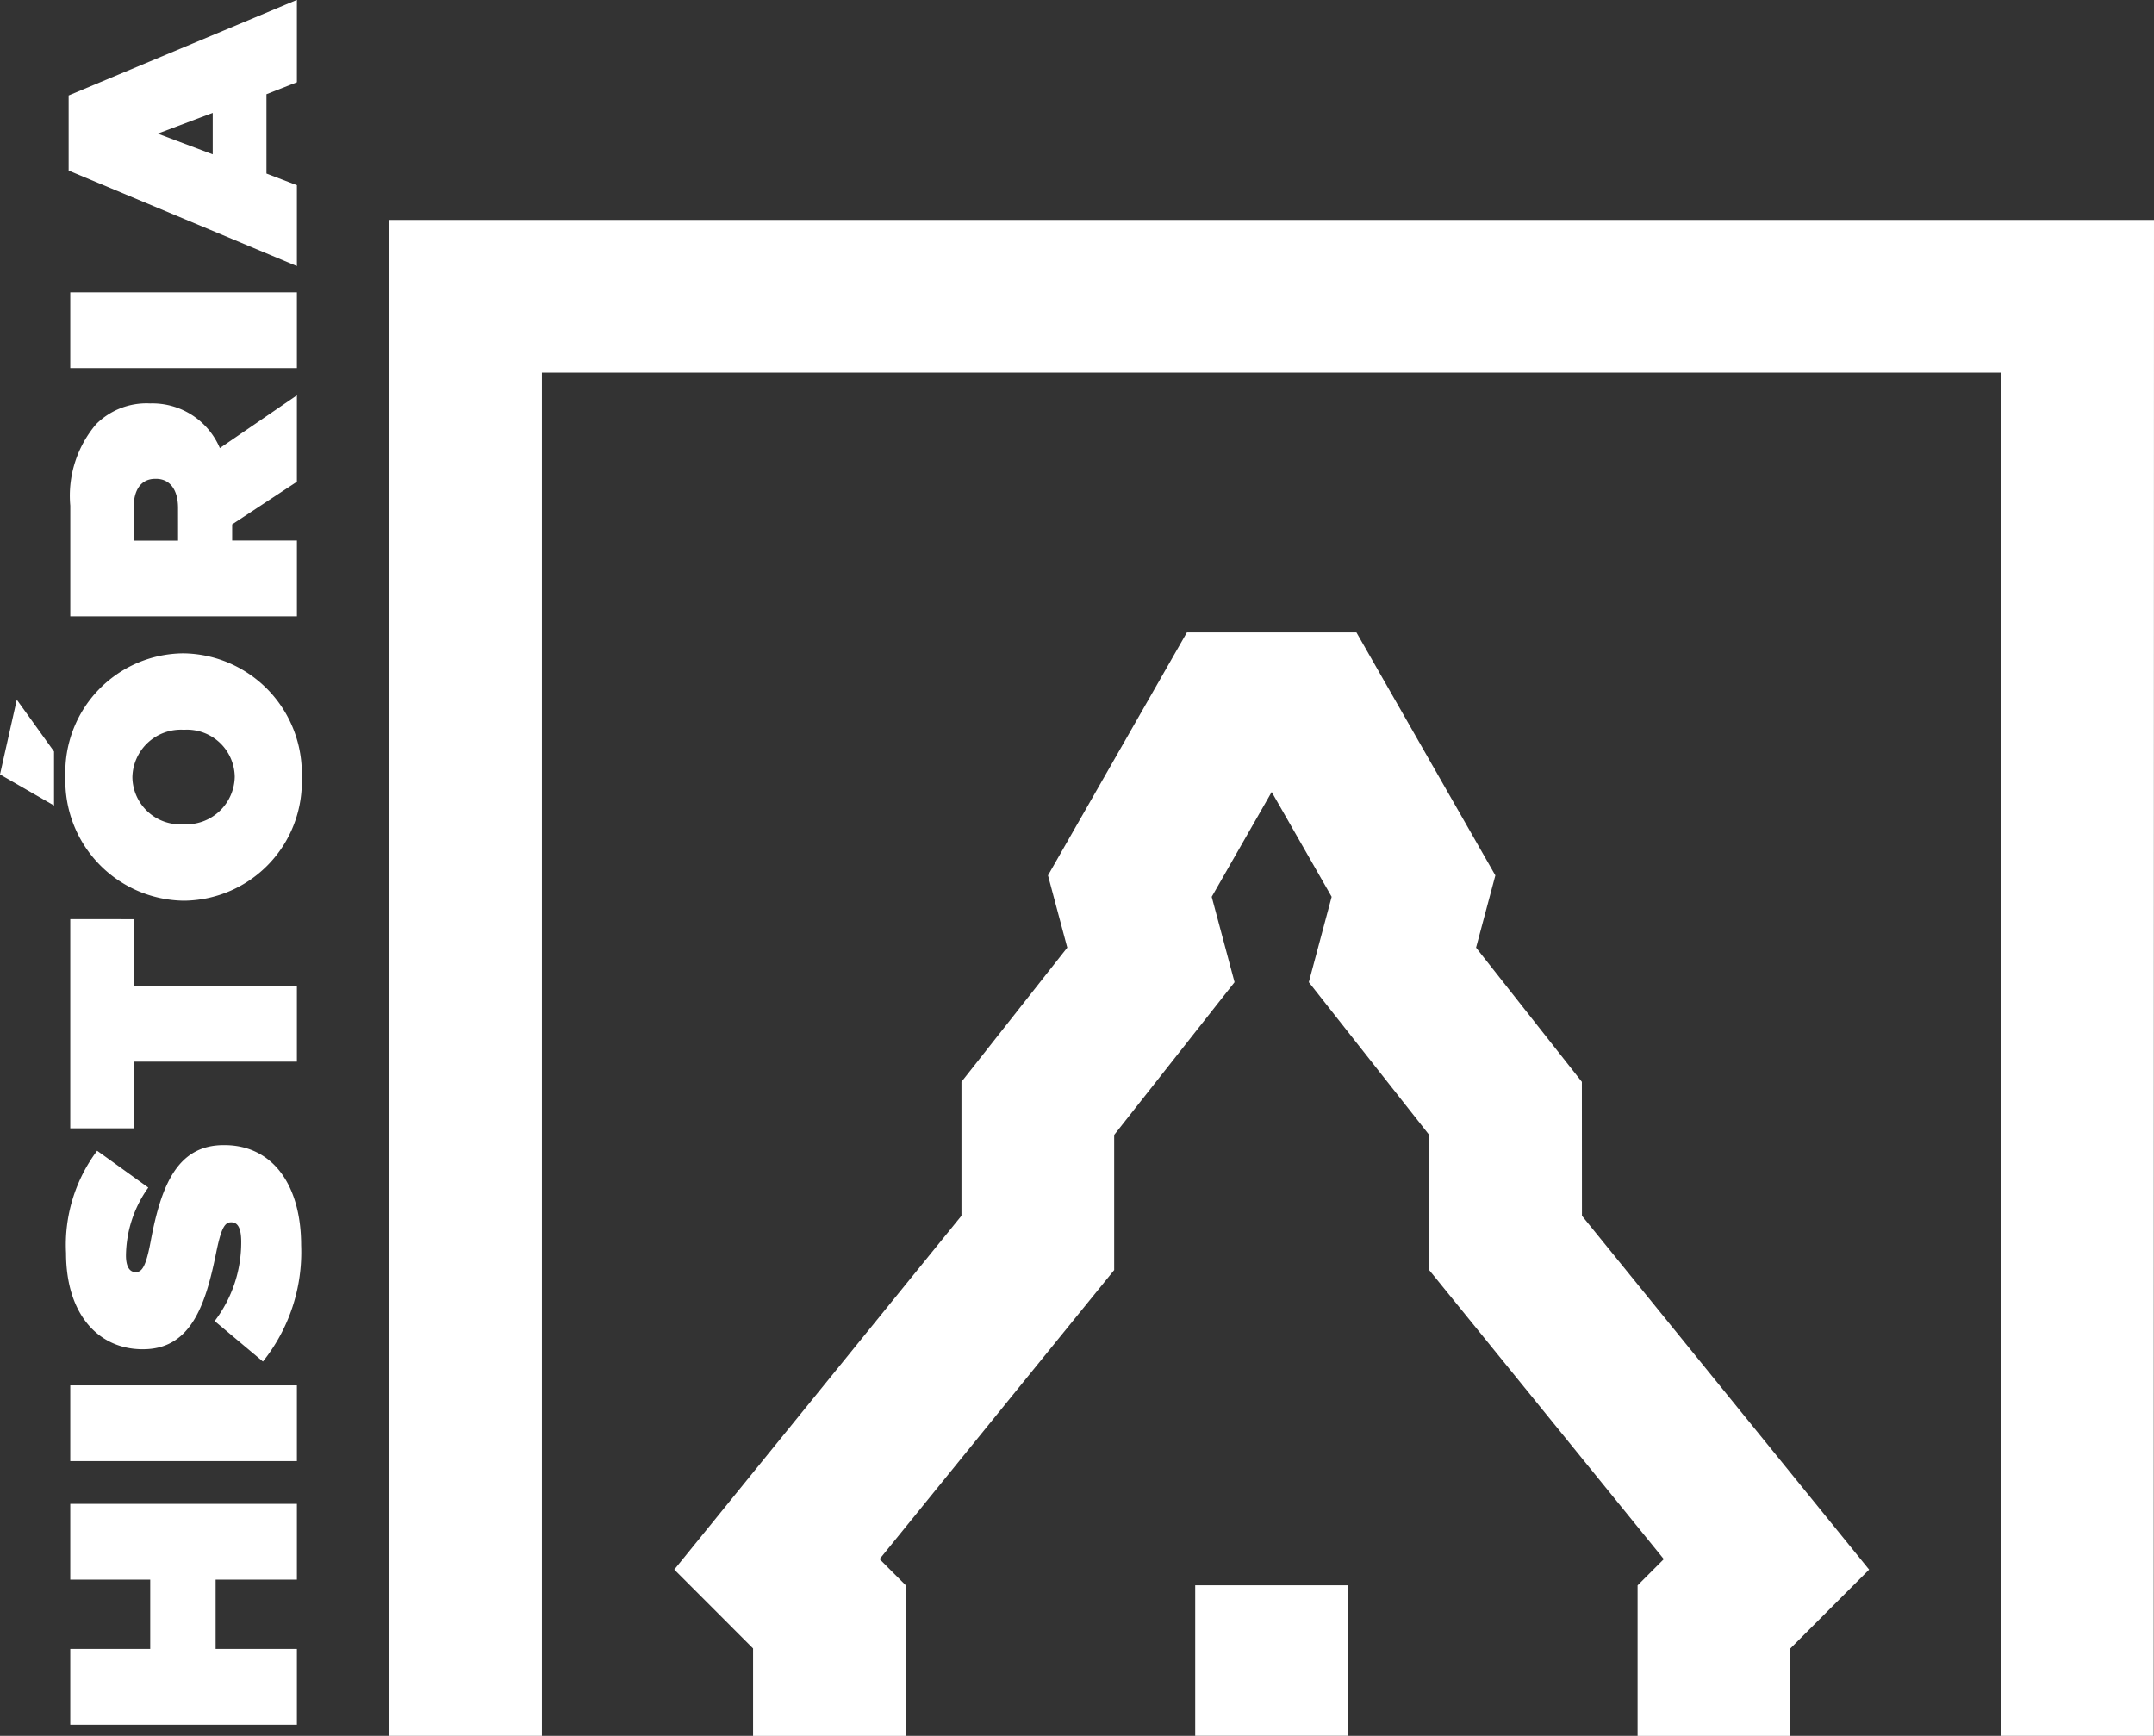 <svg xmlns="http://www.w3.org/2000/svg" width="83.721" height="67.472" viewBox="0 0 83.721 67.472"><rect x="0" y="0" width="83.721" height="67.472" fill="#333333" stroke="none"/><path d="M-374.664,158.756h3.108v2.693h-3.108v2.945h8.809v-2.945h-3.159v-2.693h3.159v-2.945h-8.809Z" transform="translate(377.395 -97.355)" fill="#fff"/><rect width="8.809" height="2.944" transform="translate(2.731 53.85)" fill="#fff"/><path d="M-368.754,135.082h-.025c-1.775,0-2.429,1.51-2.844,3.763-.176.932-.327,1.171-.566,1.171h-.025c-.214,0-.365-.2-.365-.642a4.621,4.621,0,0,1,.868-2.643L-373.7,135.3a6.1,6.1,0,0,0-1.208,3.977c0,2.429,1.3,3.738,2.971,3.738h.025c1.863,0,2.428-1.737,2.831-3.712.189-.944.327-1.221.579-1.221h.026c.239,0,.377.226.377.755a5.048,5.048,0,0,1-1.032,3.083l1.876,1.573a6.806,6.806,0,0,0,1.485-4.518C-365.771,136.6-366.9,135.082-368.754,135.082Z" transform="translate(377.475 -90.57)" fill="#fff"/><path d="M-374.664,122.024v8.13h2.492v-2.592h6.317v-2.945h-6.317v-2.592Z" transform="translate(377.395 -86.296)" fill="#fff"/><path d="M-370.352,106.666h-.025a4.622,4.622,0,0,0-4.568,4.794,4.664,4.664,0,0,0,4.593,4.82h.026a4.622,4.622,0,0,0,4.568-4.794A4.664,4.664,0,0,0-370.352,106.666Zm0,6.644h-.025a1.858,1.858,0,0,1-1.964-1.824,1.885,1.885,0,0,1,1.989-1.85h.026a1.857,1.857,0,0,1,1.963,1.824A1.884,1.884,0,0,1-370.352,113.31Z" transform="translate(377.487 -81.27)" fill="#fff"/><path d="M-378.724,112.248l2.1,1.208v-2.1l-1.447-2.013Z" transform="translate(378.724 -82.145)" fill="#fff"/><path d="M-365.855,95.115v-3.36l-2.995,2.051a2.849,2.849,0,0,0-2.693-1.736h-.025a2.768,2.768,0,0,0-2.089.805,4.29,4.29,0,0,0-1.006,3.171v4.3h8.809V97.4h-2.517v-.629Zm-4.619,2.29H-372.2V96.121c0-.679.277-1.12.844-1.12h.025c.542,0,.856.429.856,1.133Z" transform="translate(377.395 -76.389)" fill="#fff"/><rect width="8.809" height="2.944" transform="translate(2.731 11.364)" fill="#fff"/><path d="M-365.886,76.112l-1.183-.453V72.575l1.183-.465v-3.2l-8.872,3.713v2.92l8.872,3.713Zm-3.272-1.2-2.139-.805,2.139-.806Z" transform="translate(377.426 -68.913)" fill="#fff"/><path d="M-304.491,122.927l-4.113-5.218.75-2.808-5.4-9.445h-6.588l-5.4,9.445.75,2.807-4.113,5.218v5.205l-11.161,13.753,3.062,3.065v3.4h5.936v-5.852l-1.019-1.02,9.118-11.235v-5.253l4.679-5.937-.888-3.319,2.331-4.075,2.331,4.075-.888,3.319,4.679,5.937v5.253l9.119,11.236-1.019,1.02v5.851h5.937V144.95l3.061-3.065-11.161-13.753Z" transform="translate(365.975 -80.874)" fill="#fff"/><rect width="5.937" height="5.851" transform="translate(46.455 61.62)" fill="#fff"/><path d="M-356.238,81.621v58.923h5.937V87.557h56.721v52.987h5.926l.011-58.923Z" transform="translate(371.364 -73.072)" fill="#fff"/></svg>